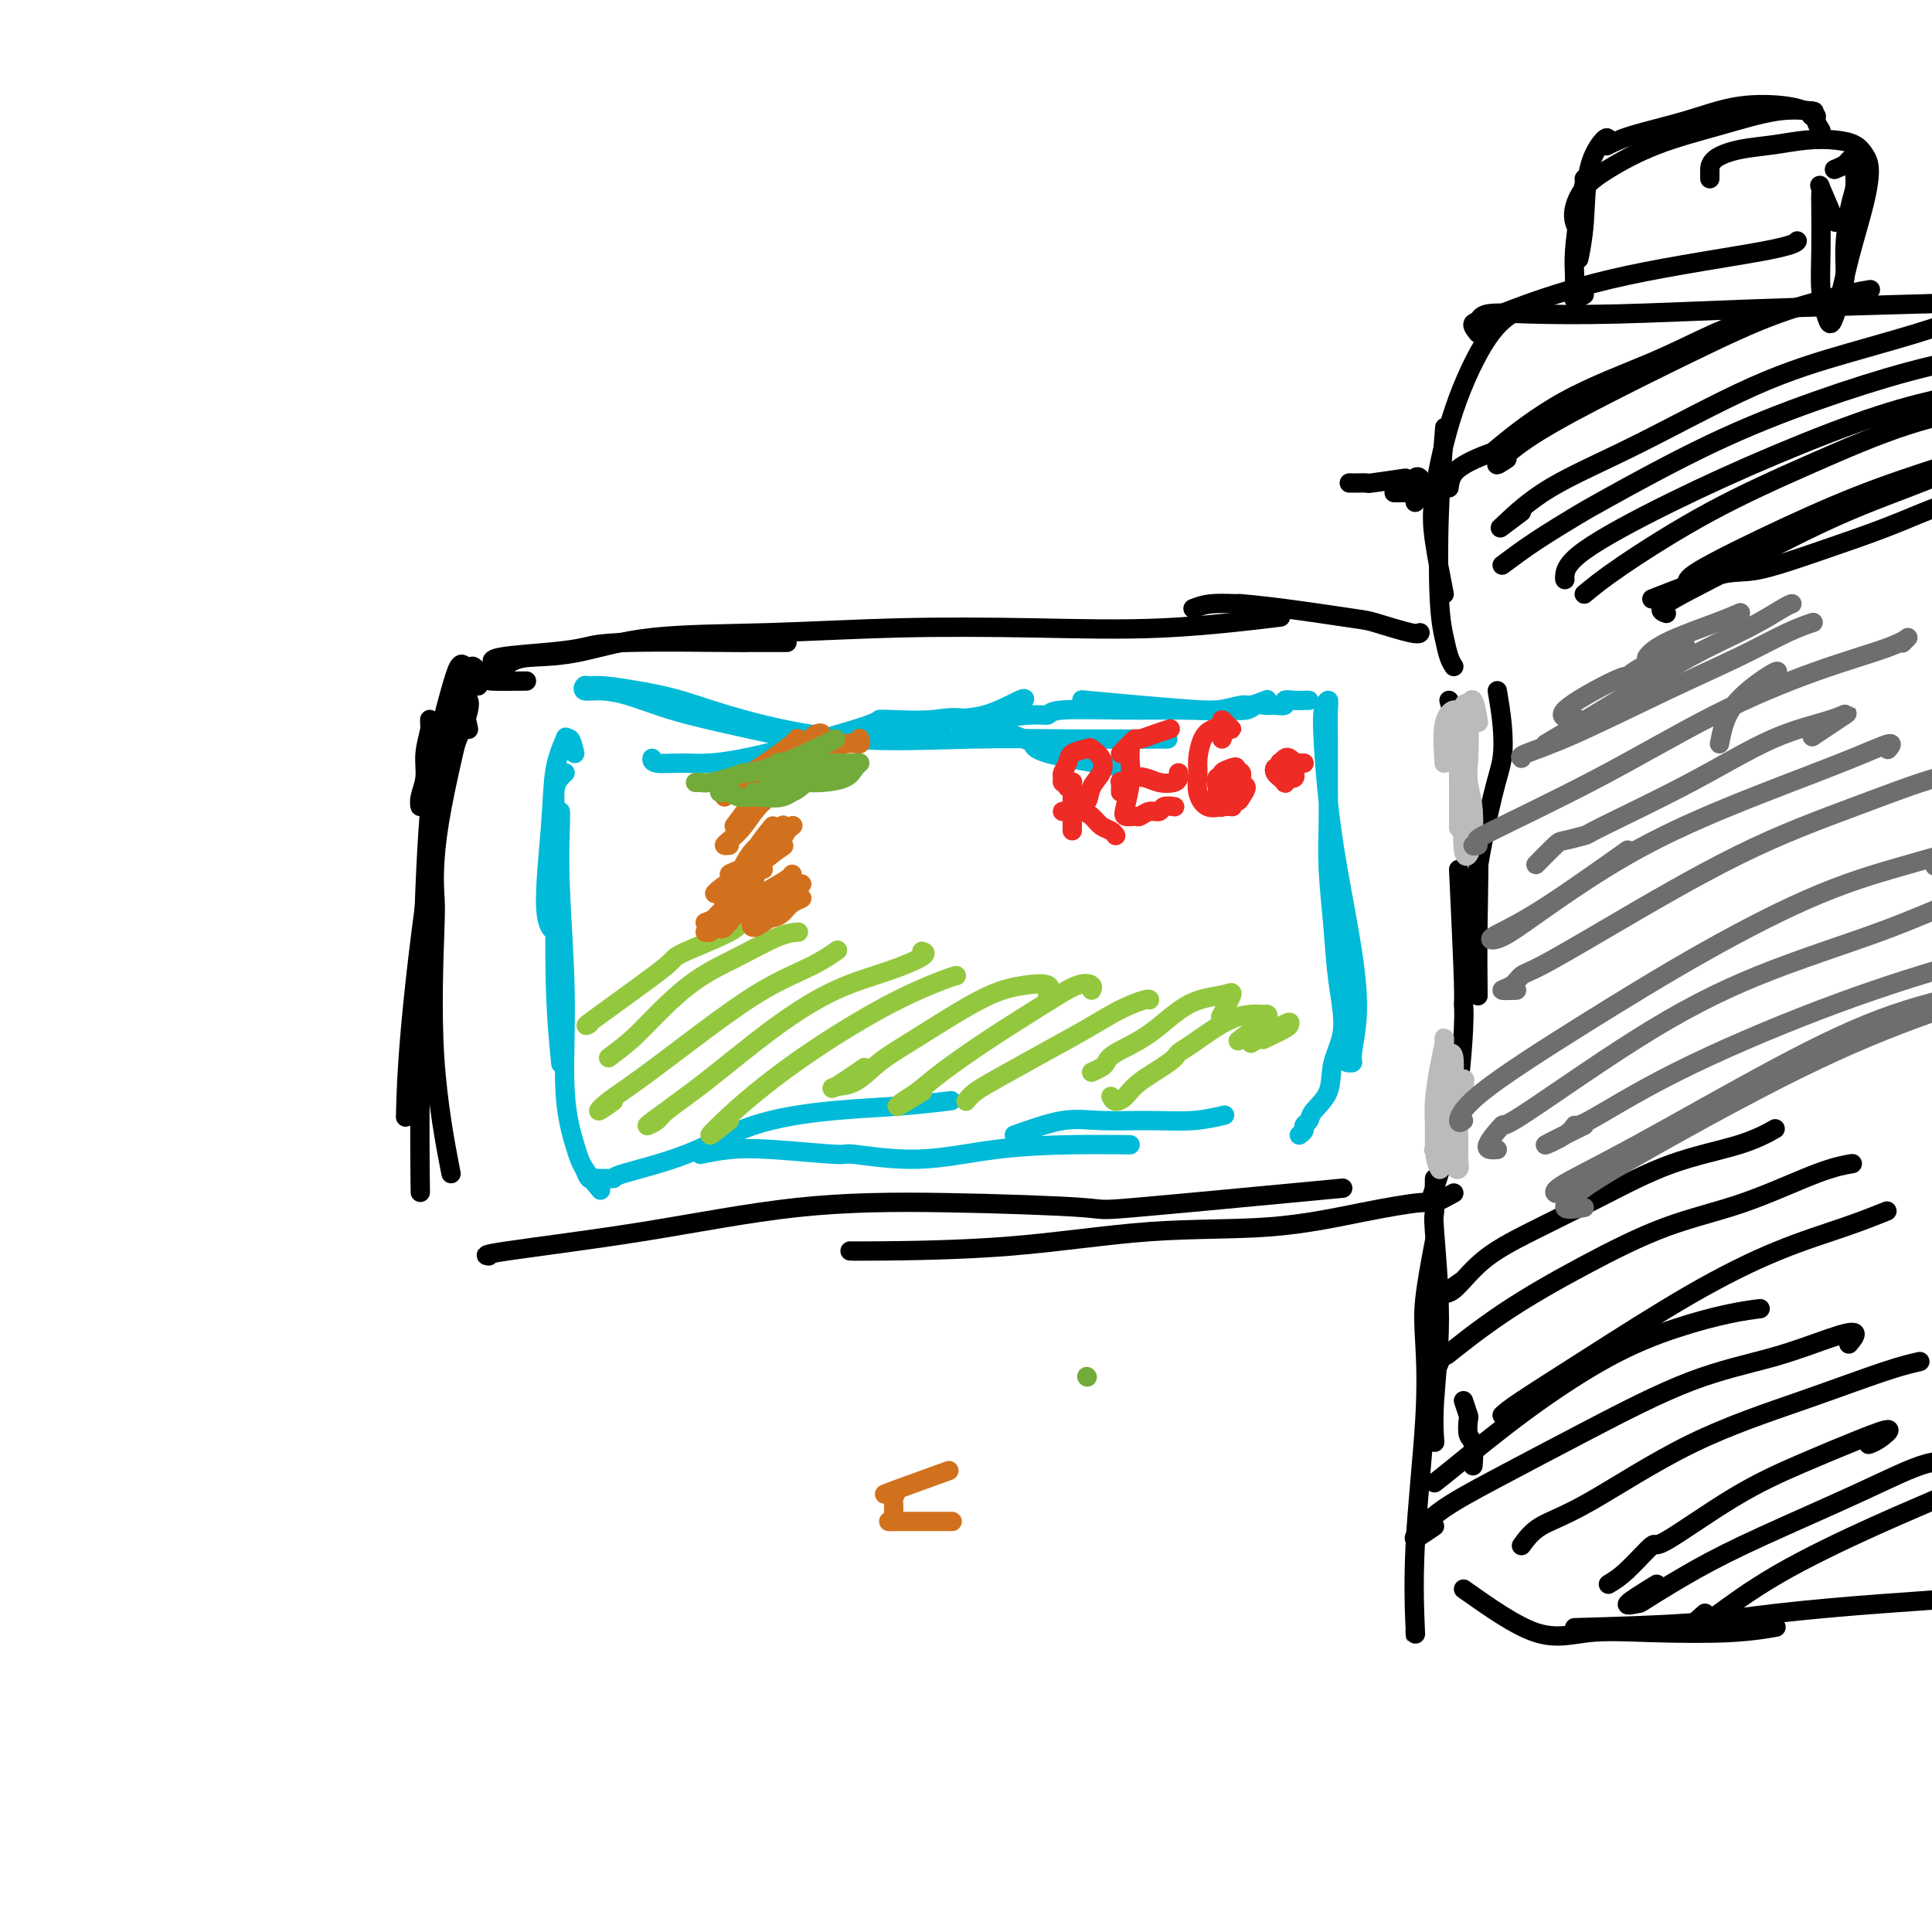 <svg viewBox='0 0 400 400' version='1.1' xmlns='http://www.w3.org/2000/svg' xmlns:xlink='http://www.w3.org/1999/xlink'><g fill='none' stroke='rgb(0,0,0)' stroke-width='4' stroke-linecap='round' stroke-linejoin='round'><path d='M97,151c-0.430,-1.997 -0.861,-3.994 -1,-5c-0.139,-1.006 0.013,-1.023 0,-1c-0.013,0.023 -0.192,0.084 0,0c0.192,-0.084 0.755,-0.313 1,0c0.245,0.313 0.171,1.168 0,2c-0.171,0.832 -0.438,1.639 -1,3c-0.562,1.361 -1.420,3.274 -2,5c-0.580,1.726 -0.883,3.264 -2,5c-1.117,1.736 -3.046,3.670 -4,5c-0.954,1.330 -0.931,2.056 -1,2c-0.069,-0.056 -0.229,-0.895 0,-2c0.229,-1.105 0.846,-2.477 1,-4c0.154,-1.523 -0.155,-3.196 0,-5c0.155,-1.804 0.773,-3.738 1,-5c0.227,-1.262 0.064,-1.850 0,-2c-0.064,-0.150 -0.030,0.139 0,1c0.030,0.861 0.054,2.294 0,3c-0.054,0.706 -0.186,0.687 0,1c0.186,0.313 0.689,0.960 1,1c0.311,0.040 0.430,-0.528 1,-1c0.570,-0.472 1.591,-0.849 2,-1c0.409,-0.151 0.204,-0.075 0,0'/><path d='M99,142c-0.026,-0.762 -0.053,-1.523 0,-2c0.053,-0.477 0.185,-0.669 0,-1c-0.185,-0.331 -0.687,-0.803 -1,-1c-0.313,-0.197 -0.438,-0.121 -1,2c-0.562,2.121 -1.562,6.287 -3,13c-1.438,6.713 -3.313,15.975 -5,27c-1.687,11.025 -3.185,23.814 -4,33c-0.815,9.186 -0.947,14.767 -1,17c-0.053,2.233 -0.026,1.116 0,0'/><path d='M96,149c0.541,-3.713 1.082,-7.427 1,-9c-0.082,-1.573 -0.788,-1.007 -1,-1c-0.212,0.007 0.070,-0.546 0,-1c-0.070,-0.454 -0.492,-0.808 -1,0c-0.508,0.808 -1.103,2.780 -2,6c-0.897,3.220 -2.097,7.689 -3,14c-0.903,6.311 -1.510,14.465 -2,26c-0.490,11.535 -0.863,26.452 -1,38c-0.137,11.548 -0.039,19.728 0,23c0.039,3.272 0.020,1.636 0,0'/><path d='M98,139c-2.839,11.482 -5.678,22.964 -7,31c-1.322,8.036 -1.128,12.626 -1,15c0.128,2.374 0.189,2.533 0,8c-0.189,5.467 -0.628,16.241 0,26c0.628,9.759 2.322,18.503 3,22c0.678,3.497 0.339,1.749 0,0'/><path d='M103,137c-0.395,0.089 -0.790,0.178 -1,0c-0.210,-0.178 -0.236,-0.622 2,-1c2.236,-0.378 6.732,-0.690 10,-1c3.268,-0.310 5.308,-0.619 7,-1c1.692,-0.381 3.036,-0.834 9,-1c5.964,-0.166 16.547,-0.044 21,0c4.453,0.044 2.776,0.012 4,0c1.224,-0.012 5.350,-0.003 7,0c1.650,0.003 0.825,0.002 0,0'/><path d='M109,141c-2.864,0.030 -5.728,0.060 -7,0c-1.272,-0.060 -0.951,-0.209 0,-1c0.951,-0.791 2.533,-2.225 4,-3c1.467,-0.775 2.818,-0.891 5,-1c2.182,-0.109 5.196,-0.212 9,-1c3.804,-0.788 8.397,-2.262 15,-3c6.603,-0.738 15.216,-0.741 24,-1c8.784,-0.259 17.741,-0.774 27,-1c9.259,-0.226 18.822,-0.164 28,0c9.178,0.164 17.971,0.429 27,0c9.029,-0.429 18.294,-1.551 22,-2c3.706,-0.449 1.853,-0.224 0,0'/><path d='M247,126c1.110,-0.427 2.220,-0.853 4,-1c1.780,-0.147 4.229,-0.013 5,0c0.771,0.013 -0.137,-0.094 1,0c1.137,0.094 4.319,0.389 9,1c4.681,0.611 10.862,1.537 14,2c3.138,0.463 3.233,0.464 5,1c1.767,0.536 5.207,1.606 7,2c1.793,0.394 1.941,0.113 2,0c0.059,-0.113 0.030,-0.056 0,0'/><path d='M310,143c0.386,2.295 0.773,4.591 1,7c0.227,2.409 0.296,4.933 0,7c-0.296,2.067 -0.956,3.678 -2,8c-1.044,4.322 -2.474,11.356 -3,15c-0.526,3.644 -0.150,3.898 0,4c0.150,0.102 0.075,0.051 0,0'/><path d='M300,145c0.679,2.359 1.359,4.718 2,9c0.641,4.282 1.244,10.487 2,13c0.756,2.513 1.667,1.333 2,5c0.333,3.667 0.090,12.179 0,19c-0.090,6.821 -0.026,11.949 0,14c0.026,2.051 0.013,1.026 0,0'/><path d='M302,180c0.430,9.192 0.861,18.385 1,23c0.139,4.615 -0.012,4.654 0,5c0.012,0.346 0.189,1.000 0,5c-0.189,4.000 -0.743,11.346 -2,18c-1.257,6.654 -3.216,12.615 -4,15c-0.784,2.385 -0.392,1.192 0,0'/><path d='M301,247c-1.602,0.882 -3.204,1.764 -4,2c-0.796,0.236 -0.786,-0.175 -3,0c-2.214,0.175 -6.652,0.937 -12,2c-5.348,1.063 -11.605,2.429 -19,3c-7.395,0.571 -15.929,0.349 -25,1c-9.071,0.651 -18.679,2.174 -29,3c-10.321,0.826 -21.356,0.953 -27,1c-5.644,0.047 -5.898,0.013 -6,0c-0.102,-0.013 -0.051,-0.007 0,0'/><path d='M278,246c-17.580,1.661 -35.160,3.322 -43,4c-7.840,0.678 -5.941,0.374 -11,0c-5.059,-0.374 -17.075,-0.818 -28,-1c-10.925,-0.182 -20.759,-0.101 -31,1c-10.241,1.101 -20.889,3.223 -32,5c-11.111,1.777 -22.684,3.209 -28,4c-5.316,0.791 -4.376,0.940 -4,1c0.376,0.060 0.188,0.030 0,0'/><path d='M301,138c-0.338,-0.523 -0.675,-1.046 -1,-2c-0.325,-0.954 -0.637,-2.338 -1,-4c-0.363,-1.662 -0.778,-3.600 -1,-8c-0.222,-4.400 -0.252,-11.262 0,-18c0.252,-6.738 0.786,-13.354 1,-16c0.214,-2.646 0.107,-1.323 0,0'/><path d='M299,123c-0.770,-3.921 -1.540,-7.843 -2,-11c-0.460,-3.157 -0.609,-5.550 0,-10c0.609,-4.450 1.978,-10.956 4,-17c2.022,-6.044 4.698,-11.627 7,-15c2.302,-3.373 4.229,-4.535 5,-5c0.771,-0.465 0.385,-0.232 0,0'/><path d='M306,69c-0.633,-0.784 -1.267,-1.568 -1,-2c0.267,-0.432 1.434,-0.512 3,-1c1.566,-0.488 3.530,-1.385 8,-3c4.470,-1.615 11.446,-3.948 21,-6c9.554,-2.052 21.688,-3.822 28,-5c6.312,-1.178 6.804,-1.765 7,-2c0.196,-0.235 0.098,-0.117 0,0'/><path d='M306,67c0.205,-0.839 0.409,-1.678 2,-2c1.591,-0.322 4.567,-0.129 9,0c4.433,0.129 10.323,0.192 18,0c7.677,-0.192 17.143,-0.640 27,-1c9.857,-0.360 20.106,-0.633 33,-1c12.894,-0.367 28.433,-0.830 36,-1c7.567,-0.170 7.162,-0.049 7,0c-0.162,0.049 -0.081,0.024 0,0'/><path d='M297,244c-0.010,0.822 -0.021,1.645 0,3c0.021,1.355 0.072,3.243 0,4c-0.072,0.757 -0.268,0.382 0,4c0.268,3.618 1.000,11.227 1,18c0.000,6.773 -0.731,12.708 -1,17c-0.269,4.292 -0.077,6.941 0,8c0.077,1.059 0.038,0.530 0,0'/><path d='M297,257c-0.829,4.363 -1.658,8.726 -2,12c-0.342,3.274 -0.197,5.458 0,9c0.197,3.542 0.445,8.441 0,16c-0.445,7.559 -1.583,17.779 -2,26c-0.417,8.221 -0.112,14.444 0,17c0.112,2.556 0.032,1.445 0,1c-0.032,-0.445 -0.016,-0.222 0,0'/><path d='M303,329c5.378,3.802 10.756,7.603 15,9c4.244,1.397 7.356,0.388 11,0c3.644,-0.388 7.822,-0.156 13,0c5.178,0.156 11.356,0.234 16,0c4.644,-0.234 7.756,-0.781 9,-1c1.244,-0.219 0.622,-0.109 0,0'/><path d='M326,337c8.621,-0.247 17.243,-0.494 24,-1c6.757,-0.506 11.650,-1.270 18,-2c6.350,-0.730 14.157,-1.425 22,-2c7.843,-0.575 15.720,-1.030 23,-2c7.280,-0.970 13.962,-2.456 20,-3c6.038,-0.544 11.433,-0.146 15,0c3.567,0.146 5.305,0.042 6,0c0.695,-0.042 0.348,-0.021 0,0'/></g>
<g fill='none' stroke='rgb(186,187,187)' stroke-width='4' stroke-linecap='round' stroke-linejoin='round'><path d='M300,219c0.378,2.671 0.756,5.343 1,7c0.244,1.657 0.352,2.300 0,4c-0.352,1.700 -1.166,4.458 -2,6c-0.834,1.542 -1.688,1.868 -2,2c-0.312,0.132 -0.081,0.070 0,0c0.081,-0.070 0.011,-0.148 0,-1c-0.011,-0.852 0.035,-2.479 0,-4c-0.035,-1.521 -0.152,-2.938 0,-5c0.152,-2.062 0.574,-4.771 1,-7c0.426,-2.229 0.855,-3.980 1,-5c0.145,-1.020 0.004,-1.309 0,-1c-0.004,0.309 0.128,1.216 0,4c-0.128,2.784 -0.518,7.446 -1,11c-0.482,3.554 -1.057,5.999 -1,8c0.057,2.001 0.748,3.560 1,4c0.252,0.440 0.067,-0.237 0,-1c-0.067,-0.763 -0.015,-1.613 0,-3c0.015,-1.387 -0.007,-3.310 0,-5c0.007,-1.690 0.044,-3.148 0,-5c-0.044,-1.852 -0.170,-4.099 0,-6c0.170,-1.901 0.634,-3.455 1,-4c0.366,-0.545 0.633,-0.080 1,0c0.367,0.080 0.834,-0.226 1,1c0.166,1.226 0.030,3.984 0,7c-0.030,3.016 0.045,6.289 0,9c-0.045,2.711 -0.209,4.859 0,6c0.209,1.141 0.791,1.275 1,1c0.209,-0.275 0.046,-0.960 0,-2c-0.046,-1.040 0.026,-2.434 0,-4c-0.026,-1.566 -0.150,-3.305 0,-5c0.150,-1.695 0.575,-3.348 1,-5'/><path d='M303,226c0.370,-2.984 0.295,-2.944 0,-2c-0.295,0.944 -0.810,2.793 -1,4c-0.190,1.207 -0.054,1.774 0,2c0.054,0.226 0.027,0.113 0,0'/><path d='M299,158c-0.196,-3.015 -0.392,-6.031 0,-8c0.392,-1.969 1.373,-2.893 2,-3c0.627,-0.107 0.900,0.601 1,2c0.100,1.399 0.027,3.488 0,6c-0.027,2.512 -0.007,5.446 0,8c0.007,2.554 0.002,4.729 0,6c-0.002,1.271 -0.000,1.638 0,2c0.000,0.362 -0.001,0.721 0,0c0.001,-0.721 0.003,-2.520 0,-4c-0.003,-1.480 -0.011,-2.642 0,-4c0.011,-1.358 0.042,-2.914 0,-5c-0.042,-2.086 -0.159,-4.703 0,-7c0.159,-2.297 0.592,-4.272 1,-5c0.408,-0.728 0.792,-0.207 1,2c0.208,2.207 0.241,6.099 0,10c-0.241,3.901 -0.758,7.809 -1,11c-0.242,3.191 -0.211,5.663 0,7c0.211,1.337 0.603,1.538 1,1c0.397,-0.538 0.799,-1.814 1,-3c0.201,-1.186 0.201,-2.283 0,-4c-0.201,-1.717 -0.603,-4.053 -1,-6c-0.397,-1.947 -0.789,-3.504 -1,-6c-0.211,-2.496 -0.239,-5.932 0,-8c0.239,-2.068 0.746,-2.769 1,-2c0.254,0.769 0.254,3.007 0,6c-0.254,2.993 -0.761,6.741 -1,10c-0.239,3.259 -0.208,6.028 0,8c0.208,1.972 0.595,3.146 1,3c0.405,-0.146 0.830,-1.613 1,-3c0.170,-1.387 0.085,-2.693 0,-4'/><path d='M305,168c-0.075,-2.190 -0.763,-4.166 -1,-6c-0.237,-1.834 -0.025,-3.527 0,-6c0.025,-2.473 -0.138,-5.725 0,-8c0.138,-2.275 0.576,-3.574 1,-3c0.424,0.574 0.836,3.021 1,4c0.164,0.979 0.082,0.489 0,0'/></g>
<g fill='none' stroke='rgb(0,186,216)' stroke-width='4' stroke-linecap='round' stroke-linejoin='round'><path d='M119,156c-0.294,-1.300 -0.589,-2.599 -1,-3c-0.411,-0.401 -0.939,0.098 -1,0c-0.061,-0.098 0.345,-0.793 0,0c-0.345,0.793 -1.440,3.074 -2,6c-0.560,2.926 -0.583,6.496 -1,12c-0.417,5.504 -1.228,12.944 -1,17c0.228,4.056 1.494,4.730 2,5c0.506,0.270 0.253,0.135 0,0'/><path d='M117,160c-0.846,0.781 -1.692,1.562 -2,3c-0.308,1.438 -0.079,3.533 0,5c0.079,1.467 0.007,2.308 0,4c-0.007,1.692 0.050,4.237 0,10c-0.050,5.763 -0.206,14.744 0,22c0.206,7.256 0.773,12.787 1,15c0.227,2.213 0.113,1.106 0,0'/><path d='M116,168c0.034,0.322 0.068,0.645 0,3c-0.068,2.355 -0.238,6.744 0,13c0.238,6.256 0.884,14.381 1,22c0.116,7.619 -0.298,14.732 0,20c0.298,5.268 1.307,8.690 2,11c0.693,2.310 1.071,3.506 2,5c0.929,1.494 2.408,3.284 3,4c0.592,0.716 0.296,0.358 0,0'/><path d='M121,242c0.336,0.845 0.673,1.691 1,2c0.327,0.309 0.645,0.082 1,0c0.355,-0.082 0.746,-0.018 1,0c0.254,0.018 0.369,-0.011 1,0c0.631,0.011 1.776,0.063 2,0c0.224,-0.063 -0.472,-0.240 2,-1c2.472,-0.760 8.114,-2.102 13,-4c4.886,-1.898 9.016,-4.351 14,-6c4.984,-1.649 10.820,-2.494 16,-3c5.180,-0.506 9.702,-0.675 14,-1c4.298,-0.325 8.371,-0.807 10,-1c1.629,-0.193 0.815,-0.096 0,0'/><path d='M145,239c1.900,-0.389 3.799,-0.778 6,-1c2.201,-0.222 4.702,-0.276 9,0c4.298,0.276 10.391,0.883 13,1c2.609,0.117 1.734,-0.256 4,0c2.266,0.256 7.674,1.140 13,1c5.326,-0.140 10.572,-1.306 16,-2c5.428,-0.694 11.038,-0.918 16,-1c4.962,-0.082 9.275,-0.024 11,0c1.725,0.024 0.863,0.012 0,0'/><path d='M210,235c3.564,-1.270 7.127,-2.540 10,-3c2.873,-0.460 5.054,-0.109 8,0c2.946,0.109 6.656,-0.022 10,0c3.344,0.022 6.324,0.198 9,0c2.676,-0.198 5.050,-0.771 6,-1c0.950,-0.229 0.475,-0.115 0,0'/><path d='M269,235c0.451,-0.329 0.902,-0.659 1,-1c0.098,-0.341 -0.158,-0.694 0,-1c0.158,-0.306 0.730,-0.566 1,-1c0.270,-0.434 0.237,-1.042 1,-2c0.763,-0.958 2.321,-2.266 3,-4c0.679,-1.734 0.479,-3.892 1,-6c0.521,-2.108 1.761,-4.165 2,-7c0.239,-2.835 -0.524,-6.449 -1,-10c-0.476,-3.551 -0.663,-7.039 -1,-11c-0.337,-3.961 -0.822,-8.395 -1,-12c-0.178,-3.605 -0.048,-6.380 0,-9c0.048,-2.620 0.014,-5.085 0,-7c-0.014,-1.915 -0.007,-3.281 0,-5c0.007,-1.719 0.015,-3.792 0,-6c-0.015,-2.208 -0.054,-4.550 0,-6c0.054,-1.450 0.201,-2.007 0,-2c-0.201,0.007 -0.752,0.580 -1,2c-0.248,1.420 -0.195,3.689 0,7c0.195,3.311 0.532,7.664 1,12c0.468,4.336 1.069,8.654 2,14c0.931,5.346 2.193,11.720 3,17c0.807,5.280 1.158,9.467 1,13c-0.158,3.533 -0.826,6.411 -1,8c-0.174,1.589 0.145,1.889 0,2c-0.145,0.111 -0.756,0.032 -1,0c-0.244,-0.032 -0.122,-0.016 0,0'/><path d='M271,145c-0.261,-0.008 -0.521,-0.016 -1,0c-0.479,0.016 -1.175,0.057 -2,0c-0.825,-0.057 -1.778,-0.211 -2,0c-0.222,0.211 0.288,0.788 0,1c-0.288,0.212 -1.374,0.061 -2,0c-0.626,-0.061 -0.793,-0.031 -1,0c-0.207,0.031 -0.453,0.061 -1,0c-0.547,-0.061 -1.396,-0.215 -2,0c-0.604,0.215 -0.962,0.800 -2,1c-1.038,0.200 -2.756,0.015 -4,0c-1.244,-0.015 -2.014,0.140 -5,0c-2.986,-0.140 -8.189,-0.576 -13,-1c-4.811,-0.424 -9.232,-0.835 -11,-1c-1.768,-0.165 -0.884,-0.082 0,0'/><path d='M233,159c-6.407,-1.039 -12.814,-2.079 -16,-3c-3.186,-0.921 -3.150,-1.725 -3,-2c0.150,-0.275 0.414,-0.022 -2,-1c-2.414,-0.978 -7.507,-3.189 -11,-4c-3.493,-0.811 -5.387,-0.224 -8,0c-2.613,0.224 -5.947,0.084 -8,0c-2.053,-0.084 -2.827,-0.113 -3,0c-0.173,0.113 0.255,0.366 -5,2c-5.255,1.634 -16.193,4.648 -23,6c-6.807,1.352 -9.484,1.043 -12,1c-2.516,-0.043 -4.870,0.181 -6,0c-1.130,-0.181 -1.037,-0.766 -1,-1c0.037,-0.234 0.019,-0.117 0,0'/><path d='M212,145c0.186,-0.321 0.372,-0.642 -1,0c-1.372,0.642 -4.302,2.248 -7,3c-2.698,0.752 -5.164,0.649 -7,1c-1.836,0.351 -3.042,1.157 -6,2c-2.958,0.843 -7.666,1.724 -11,2c-3.334,0.276 -5.293,-0.052 -7,0c-1.707,0.052 -3.163,0.483 -7,0c-3.837,-0.483 -10.055,-1.880 -15,-3c-4.945,-1.120 -8.618,-1.964 -12,-3c-3.382,-1.036 -6.473,-2.263 -9,-3c-2.527,-0.737 -4.489,-0.983 -6,-1c-1.511,-0.017 -2.571,0.194 -3,0c-0.429,-0.194 -0.227,-0.794 0,-1c0.227,-0.206 0.478,-0.020 1,0c0.522,0.020 1.315,-0.127 3,0c1.685,0.127 4.262,0.528 7,1c2.738,0.472 5.638,1.016 9,2c3.362,0.984 7.187,2.407 13,4c5.813,1.593 13.613,3.355 22,4c8.387,0.645 17.362,0.173 25,0c7.638,-0.173 13.941,-0.047 21,0c7.059,0.047 14.874,0.013 18,0c3.126,-0.013 1.563,-0.007 0,0'/><path d='M199,152c-0.038,-0.229 -0.076,-0.457 1,-1c1.076,-0.543 3.265,-1.399 6,-2c2.735,-0.601 6.015,-0.946 8,-1c1.985,-0.054 2.676,0.183 3,0c0.324,-0.183 0.283,-0.785 3,-1c2.717,-0.215 8.193,-0.043 13,0c4.807,0.043 8.945,-0.045 12,0c3.055,0.045 5.026,0.222 7,0c1.974,-0.222 3.952,-0.843 5,-1c1.048,-0.157 1.167,0.150 2,0c0.833,-0.150 2.381,-0.757 3,-1c0.619,-0.243 0.310,-0.121 0,0'/></g>
<g fill='none' stroke='rgb(238,43,36)' stroke-width='4' stroke-linecap='round' stroke-linejoin='round'><path d='M252,163c-0.127,-0.868 -0.255,-1.737 0,-2c0.255,-0.263 0.891,0.078 1,0c0.109,-0.078 -0.310,-0.575 0,-1c0.310,-0.425 1.349,-0.776 2,-1c0.651,-0.224 0.913,-0.319 1,0c0.087,0.319 -0.000,1.053 0,2c0.000,0.947 0.087,2.108 0,3c-0.087,0.892 -0.350,1.515 -1,2c-0.650,0.485 -1.688,0.831 -2,1c-0.312,0.169 0.101,0.161 0,0c-0.101,-0.161 -0.718,-0.475 -1,-1c-0.282,-0.525 -0.230,-1.263 0,-2c0.230,-0.737 0.637,-1.474 1,-2c0.363,-0.526 0.683,-0.841 1,-1c0.317,-0.159 0.632,-0.161 1,0c0.368,0.161 0.788,0.486 1,1c0.212,0.514 0.215,1.218 0,2c-0.215,0.782 -0.647,1.643 -1,2c-0.353,0.357 -0.625,0.212 -1,0c-0.375,-0.212 -0.853,-0.489 -1,-1c-0.147,-0.511 0.036,-1.254 0,-2c-0.036,-0.746 -0.292,-1.494 0,-2c0.292,-0.506 1.133,-0.770 2,-1c0.867,-0.230 1.761,-0.426 2,0c0.239,0.426 -0.178,1.474 0,2c0.178,0.526 0.952,0.531 1,1c0.048,0.469 -0.628,1.402 -1,2c-0.372,0.598 -0.440,0.861 -1,1c-0.560,0.139 -1.612,0.153 -2,0c-0.388,-0.153 -0.111,-0.472 0,-1c0.111,-0.528 0.055,-1.264 0,-2'/><path d='M254,163c-0.467,-0.533 -0.133,-0.867 0,-1c0.133,-0.133 0.067,-0.067 0,0'/></g>
<g fill='none' stroke='rgb(147,200,62)' stroke-width='4' stroke-linecap='round' stroke-linejoin='round'><path d='M122,212c-0.677,0.371 -1.355,0.741 1,-1c2.355,-1.741 7.741,-5.595 11,-8c3.259,-2.405 4.390,-3.363 5,-4c0.610,-0.637 0.700,-0.954 3,-2c2.300,-1.046 6.812,-2.820 9,-4c2.188,-1.180 2.054,-1.766 2,-2c-0.054,-0.234 -0.027,-0.117 0,0'/><path d='M126,219c1.732,-1.304 3.463,-2.608 5,-4c1.537,-1.392 2.878,-2.870 5,-5c2.122,-2.130 5.024,-4.910 8,-7c2.976,-2.090 6.024,-3.488 9,-5c2.976,-1.512 5.878,-3.138 8,-4c2.122,-0.862 3.463,-0.961 4,-1c0.537,-0.039 0.268,-0.020 0,0'/><path d='M127,228c-1.356,0.976 -2.713,1.952 -3,2c-0.287,0.048 0.494,-0.833 2,-2c1.506,-1.167 3.735,-2.621 7,-5c3.265,-2.379 7.565,-5.682 12,-9c4.435,-3.318 9.003,-6.652 13,-9c3.997,-2.348 7.422,-3.709 10,-5c2.578,-1.291 4.308,-2.512 5,-3c0.692,-0.488 0.346,-0.244 0,0'/><path d='M138,230c-1.897,1.349 -3.794,2.699 -4,3c-0.206,0.301 1.280,-0.446 2,-1c0.720,-0.554 0.675,-0.913 2,-2c1.325,-1.087 4.020,-2.900 8,-6c3.980,-3.100 9.245,-7.486 14,-11c4.755,-3.514 9.001,-6.157 13,-8c3.999,-1.843 7.752,-2.886 11,-4c3.248,-1.114 5.990,-2.300 7,-3c1.010,-0.700 0.289,-0.914 0,-1c-0.289,-0.086 -0.144,-0.043 0,0'/><path d='M151,232c-1.994,1.587 -3.988,3.174 -4,3c-0.012,-0.174 1.957,-2.110 4,-4c2.043,-1.890 4.159,-3.736 7,-6c2.841,-2.264 6.408,-4.946 11,-8c4.592,-3.054 10.210,-6.478 15,-9c4.790,-2.522 8.751,-4.140 11,-5c2.249,-0.860 2.785,-0.960 3,-1c0.215,-0.040 0.107,-0.020 0,0'/><path d='M179,221c-2.446,1.686 -4.891,3.373 -6,4c-1.109,0.627 -0.881,0.196 0,0c0.881,-0.196 2.414,-0.157 4,-1c1.586,-0.843 3.223,-2.569 5,-4c1.777,-1.431 3.692,-2.568 6,-4c2.308,-1.432 5.007,-3.161 8,-5c2.993,-1.839 6.280,-3.788 9,-5c2.720,-1.212 4.873,-1.686 7,-2c2.127,-0.314 4.226,-0.469 5,0c0.774,0.469 0.221,1.563 0,2c-0.221,0.437 -0.111,0.219 0,0'/><path d='M191,226c-2.160,1.341 -4.320,2.683 -5,3c-0.680,0.317 0.118,-0.389 1,-1c0.882,-0.611 1.846,-1.127 3,-2c1.154,-0.873 2.499,-2.102 5,-4c2.501,-1.898 6.159,-4.467 10,-7c3.841,-2.533 7.866,-5.032 11,-7c3.134,-1.968 5.376,-3.404 7,-4c1.624,-0.596 2.630,-0.353 3,0c0.370,0.353 0.106,0.815 0,1c-0.106,0.185 -0.053,0.092 0,0'/><path d='M200,228c0.491,-0.624 0.983,-1.248 2,-2c1.017,-0.752 2.560,-1.631 5,-3c2.440,-1.369 5.778,-3.228 9,-5c3.222,-1.772 6.327,-3.455 9,-5c2.673,-1.545 4.912,-2.950 7,-4c2.088,-1.050 4.024,-1.744 5,-2c0.976,-0.256 0.993,-0.073 1,0c0.007,0.073 0.003,0.037 0,0'/><path d='M226,222c0.750,-0.350 1.499,-0.699 2,-1c0.501,-0.301 0.753,-0.553 1,-1c0.247,-0.447 0.489,-1.091 2,-2c1.511,-0.909 4.292,-2.085 7,-4c2.708,-1.915 5.342,-4.568 8,-6c2.658,-1.432 5.341,-1.641 7,-2c1.659,-0.359 2.293,-0.866 2,0c-0.293,0.866 -1.512,3.105 -2,4c-0.488,0.895 -0.244,0.448 0,0'/><path d='M230,227c0.242,0.473 0.484,0.947 1,1c0.516,0.053 1.306,-0.314 2,-1c0.694,-0.686 1.292,-1.690 3,-3c1.708,-1.310 4.525,-2.925 6,-4c1.475,-1.075 1.609,-1.608 2,-2c0.391,-0.392 1.038,-0.641 3,-2c1.962,-1.359 5.239,-3.827 8,-5c2.761,-1.173 5.005,-1.049 6,-1c0.995,0.049 0.741,0.023 1,0c0.259,-0.023 1.031,-0.045 0,1c-1.031,1.045 -3.866,3.156 -5,4c-1.134,0.844 -0.567,0.422 0,0'/><path d='M259,216c2.847,-1.676 5.694,-3.352 7,-4c1.306,-0.648 1.072,-0.266 1,0c-0.072,0.266 0.019,0.418 -1,1c-1.019,0.582 -3.148,1.595 -4,2c-0.852,0.405 -0.426,0.203 0,0'/></g>
<g fill='none' stroke='rgb(210,113,29)' stroke-width='4' stroke-linecap='round' stroke-linejoin='round'><path d='M184,315c5.000,0.000 10.000,0.000 12,0c2.000,0.000 1.000,0.000 0,0'/><path d='M146,191c0.746,-0.283 1.492,-0.566 2,-1c0.508,-0.434 0.777,-1.020 1,-1c0.223,0.020 0.400,0.646 2,0c1.600,-0.646 4.625,-2.565 7,-4c2.375,-1.435 4.101,-2.386 5,-3c0.899,-0.614 0.971,-0.890 1,-1c0.029,-0.110 0.014,-0.055 0,0'/><path d='M146,193c0.464,0.057 0.929,0.114 1,0c0.071,-0.114 -0.250,-0.398 0,-1c0.250,-0.602 1.073,-1.520 2,-2c0.927,-0.480 1.960,-0.520 3,-1c1.040,-0.480 2.088,-1.398 3,-2c0.912,-0.602 1.689,-0.886 2,-1c0.311,-0.114 0.155,-0.057 0,0'/><path d='M151,191c-0.290,-0.094 -0.580,-0.189 -1,0c-0.420,0.189 -0.969,0.661 -1,1c-0.031,0.339 0.456,0.545 1,0c0.544,-0.545 1.146,-1.841 3,-3c1.854,-1.159 4.959,-2.182 7,-3c2.041,-0.818 3.019,-1.432 4,-2c0.981,-0.568 1.964,-1.090 2,-1c0.036,0.090 -0.875,0.792 -2,2c-1.125,1.208 -2.465,2.920 -4,4c-1.535,1.080 -3.266,1.526 -4,2c-0.734,0.474 -0.471,0.975 0,1c0.471,0.025 1.151,-0.425 2,-1c0.849,-0.575 1.868,-1.277 3,-2c1.132,-0.723 2.378,-1.469 3,-2c0.622,-0.531 0.620,-0.846 1,-1c0.380,-0.154 1.143,-0.146 1,0c-0.143,0.146 -1.191,0.432 -2,1c-0.809,0.568 -1.380,1.420 -2,2c-0.620,0.580 -1.290,0.887 -2,1c-0.710,0.113 -1.460,0.030 -2,0c-0.540,-0.030 -0.868,-0.009 -1,0c-0.132,0.009 -0.066,0.004 0,0'/><path d='M154,189c-1.193,0.067 -2.386,0.133 -3,0c-0.614,-0.133 -0.648,-0.467 0,-1c0.648,-0.533 1.978,-1.267 3,-2c1.022,-0.733 1.737,-1.467 2,-2c0.263,-0.533 0.075,-0.867 0,-1c-0.075,-0.133 -0.038,-0.067 0,0'/><path d='M151,187c-0.383,0.485 -0.766,0.970 -1,1c-0.234,0.030 -0.320,-0.394 0,-1c0.320,-0.606 1.047,-1.395 2,-2c0.953,-0.605 2.131,-1.027 3,-2c0.869,-0.973 1.429,-2.496 2,-3c0.571,-0.504 1.154,0.013 1,0c-0.154,-0.013 -1.045,-0.556 -2,0c-0.955,0.556 -1.976,2.210 -3,3c-1.024,0.790 -2.053,0.715 -3,1c-0.947,0.285 -1.814,0.932 -2,1c-0.186,0.068 0.308,-0.441 1,-1c0.692,-0.559 1.584,-1.168 3,-2c1.416,-0.832 3.358,-1.888 5,-3c1.642,-1.112 2.986,-2.280 4,-3c1.014,-0.720 1.700,-0.993 1,-1c-0.700,-0.007 -2.785,0.251 -4,1c-1.215,0.749 -1.559,1.989 -3,3c-1.441,1.011 -3.978,1.792 -4,2c-0.022,0.208 2.470,-0.156 4,-1c1.530,-0.844 2.097,-2.168 3,-3c0.903,-0.832 2.142,-1.171 3,-2c0.858,-0.829 1.337,-2.148 2,-3c0.663,-0.852 1.512,-1.237 1,-1c-0.512,0.237 -2.385,1.094 -4,2c-1.615,0.906 -2.973,1.859 -4,3c-1.027,1.141 -1.722,2.469 -2,3c-0.278,0.531 -0.139,0.266 0,0'/><path d='M185,315c0.032,-1.616 0.063,-3.232 0,-4c-0.063,-0.768 -0.221,-0.686 0,-1c0.221,-0.314 0.822,-1.022 0,-1c-0.822,0.022 -3.068,0.775 -1,0c2.068,-0.775 8.448,-3.079 11,-4c2.552,-0.921 1.276,-0.461 0,0'/><path d='M158,163c2.244,-1.719 4.489,-3.438 6,-5c1.511,-1.562 2.289,-2.968 3,-4c0.711,-1.032 1.356,-1.689 2,-2c0.644,-0.311 1.289,-0.276 1,0c-0.289,0.276 -1.511,0.793 -2,1c-0.489,0.207 -0.244,0.103 0,0'/><path d='M152,171c0.942,-1.258 1.883,-2.515 3,-4c1.117,-1.485 2.408,-3.196 3,-4c0.592,-0.804 0.485,-0.699 1,-1c0.515,-0.301 1.654,-1.009 3,-2c1.346,-0.991 2.901,-2.267 4,-3c1.099,-0.733 1.743,-0.924 2,-1c0.257,-0.076 0.129,-0.038 0,0'/><path d='M151,175c-0.465,0.054 -0.930,0.107 -1,0c-0.070,-0.107 0.257,-0.375 1,-1c0.743,-0.625 1.904,-1.609 3,-3c1.096,-1.391 2.127,-3.190 4,-5c1.873,-1.810 4.586,-3.633 6,-5c1.414,-1.367 1.528,-2.279 2,-3c0.472,-0.721 1.303,-1.251 3,-2c1.697,-0.749 4.259,-1.716 6,-2c1.741,-0.284 2.661,0.116 3,0c0.339,-0.116 0.097,-0.747 0,-1c-0.097,-0.253 -0.048,-0.126 0,0'/><path d='M158,166c-0.095,-0.124 -0.190,-0.247 0,-1c0.190,-0.753 0.664,-2.135 1,-3c0.336,-0.865 0.533,-1.211 1,-2c0.467,-0.789 1.203,-2.020 2,-3c0.797,-0.980 1.656,-1.709 2,-2c0.344,-0.291 0.172,-0.146 0,0'/><path d='M150,165c-0.053,-0.533 -0.106,-1.067 1,-2c1.106,-0.933 3.372,-2.266 6,-4c2.628,-1.734 5.619,-3.870 7,-5c1.381,-1.130 1.151,-1.256 1,-1c-0.151,0.256 -0.223,0.892 -1,2c-0.777,1.108 -2.260,2.689 -4,4c-1.740,1.311 -3.738,2.353 -5,3c-1.262,0.647 -1.789,0.899 -2,1c-0.211,0.101 -0.105,0.050 0,0'/><path d='M160,171c-1.294,1.587 -2.588,3.174 -3,4c-0.412,0.826 0.058,0.890 0,1c-0.058,0.110 -0.646,0.267 -1,1c-0.354,0.733 -0.476,2.042 -1,3c-0.524,0.958 -1.450,1.567 -2,2c-0.550,0.433 -0.723,0.692 -1,1c-0.277,0.308 -0.659,0.665 -1,1c-0.341,0.335 -0.640,0.647 0,0c0.640,-0.647 2.219,-2.254 4,-4c1.781,-1.746 3.763,-3.632 5,-5c1.237,-1.368 1.730,-2.218 2,-3c0.270,-0.782 0.317,-1.496 0,-1c-0.317,0.496 -0.999,2.202 -2,4c-1.001,1.798 -2.321,3.687 -3,5c-0.679,1.313 -0.718,2.051 -1,3c-0.282,0.949 -0.808,2.110 -1,3c-0.192,0.890 -0.052,1.509 0,2c0.052,0.491 0.015,0.855 0,1c-0.015,0.145 -0.007,0.073 0,0'/></g>
<g fill='none' stroke='rgb(115,171,58)' stroke-width='4' stroke-linecap='round' stroke-linejoin='round'><path d='M151,163c-0.259,0.414 -0.517,0.828 -1,1c-0.483,0.172 -1.189,0.101 -1,0c0.189,-0.101 1.273,-0.230 2,0c0.727,0.230 1.095,0.821 2,1c0.905,0.179 2.346,-0.055 4,0c1.654,0.055 3.522,0.399 5,0c1.478,-0.399 2.565,-1.543 3,-2c0.435,-0.457 0.217,-0.229 0,0'/><path d='M157,164c-0.472,-0.004 -0.945,-0.008 -1,0c-0.055,0.008 0.307,0.027 1,0c0.693,-0.027 1.718,-0.101 3,0c1.282,0.101 2.823,0.377 4,0c1.177,-0.377 1.991,-1.407 3,-2c1.009,-0.593 2.212,-0.748 3,-1c0.788,-0.252 1.161,-0.600 1,-1c-0.161,-0.400 -0.857,-0.850 -2,-1c-1.143,-0.150 -2.732,0.002 -4,0c-1.268,-0.002 -2.213,-0.158 -3,0c-0.787,0.158 -1.416,0.631 -2,1c-0.584,0.369 -1.124,0.633 -1,1c0.124,0.367 0.912,0.838 2,1c1.088,0.162 2.478,0.015 4,0c1.522,-0.015 3.177,0.101 5,0c1.823,-0.101 3.814,-0.419 5,-1c1.186,-0.581 1.566,-1.424 2,-2c0.434,-0.576 0.920,-0.886 1,-1c0.080,-0.114 -0.247,-0.031 -1,0c-0.753,0.031 -1.931,0.009 -3,0c-1.069,-0.009 -2.030,-0.004 -3,0c-0.970,0.004 -1.949,0.008 -3,0c-1.051,-0.008 -2.175,-0.028 -3,0c-0.825,0.028 -1.352,0.105 -2,0c-0.648,-0.105 -1.417,-0.393 -2,0c-0.583,0.393 -0.981,1.466 -1,2c-0.019,0.534 0.341,0.528 1,0c0.659,-0.528 1.617,-1.580 2,-2c0.383,-0.420 0.192,-0.210 0,0'/><path d='M173,153c-3.870,1.881 -7.740,3.762 -11,5c-3.260,1.238 -5.910,1.834 -7,2c-1.090,0.166 -0.622,-0.099 -1,0c-0.378,0.099 -1.604,0.563 -3,1c-1.396,0.437 -2.962,0.849 -4,1c-1.038,0.151 -1.549,0.041 -2,0c-0.451,-0.041 -0.843,-0.012 -1,0c-0.157,0.012 -0.078,0.006 0,0'/><path d='M225,285c0.000,0.000 0.100,0.100 0.1,0.1'/></g>
<g fill='none' stroke='rgb(238,43,36)' stroke-width='4' stroke-linecap='round' stroke-linejoin='round'><path d='M221,163c0.423,-0.417 0.845,-0.833 1,-1c0.155,-0.167 0.041,-0.083 0,0c-0.041,0.083 -0.011,0.166 0,1c0.011,0.834 0.003,2.419 0,4c-0.003,1.581 -0.001,3.156 0,4c0.001,0.844 0.000,0.955 0,1c-0.000,0.045 -0.000,0.022 0,0'/><path d='M222,162c-0.307,-0.026 -0.615,-0.051 -1,0c-0.385,0.051 -0.848,0.179 -1,0c-0.152,-0.179 0.009,-0.664 0,-1c-0.009,-0.336 -0.186,-0.522 0,-1c0.186,-0.478 0.736,-1.247 1,-2c0.264,-0.753 0.240,-1.489 1,-2c0.760,-0.511 2.302,-0.798 3,-1c0.698,-0.202 0.553,-0.321 1,0c0.447,0.321 1.486,1.080 2,2c0.514,0.920 0.502,2.002 0,3c-0.502,0.998 -1.496,1.914 -2,3c-0.504,1.086 -0.519,2.344 -1,3c-0.481,0.656 -1.429,0.712 -2,1c-0.571,0.288 -0.764,0.809 -1,1c-0.236,0.191 -0.516,0.053 -1,0c-0.484,-0.053 -1.171,-0.022 -1,0c0.171,0.022 1.201,0.033 2,0c0.799,-0.033 1.367,-0.110 2,0c0.633,0.110 1.333,0.408 2,1c0.667,0.592 1.303,1.478 2,2c0.697,0.522 1.457,0.679 2,1c0.543,0.321 0.869,0.806 1,1c0.131,0.194 0.065,0.097 0,0'/><path d='M232,156c0.843,-0.890 1.687,-1.781 2,-2c0.313,-0.219 0.096,0.232 0,1c-0.096,0.768 -0.071,1.852 0,3c0.071,1.148 0.189,2.361 0,4c-0.189,1.639 -0.686,3.703 -1,5c-0.314,1.297 -0.445,1.827 0,2c0.445,0.173 1.466,-0.010 2,0c0.534,0.010 0.581,0.213 1,0c0.419,-0.213 1.209,-0.842 2,-1c0.791,-0.158 1.583,0.153 2,0c0.417,-0.153 0.458,-0.772 1,-1c0.542,-0.228 1.583,-0.065 2,0c0.417,0.065 0.208,0.033 0,0'/><path d='M232,164c0.027,-0.838 0.055,-1.675 0,-2c-0.055,-0.325 -0.192,-0.136 0,0c0.192,0.136 0.713,0.219 1,0c0.287,-0.219 0.340,-0.741 1,-1c0.660,-0.259 1.928,-0.255 3,0c1.072,0.255 1.947,0.762 3,1c1.053,0.238 2.282,0.208 3,0c0.718,-0.208 0.924,-0.595 1,-1c0.076,-0.405 0.022,-0.830 0,-1c-0.022,-0.170 -0.011,-0.085 0,0'/><path d='M234,154c0.376,-0.445 0.753,-0.890 1,-1c0.247,-0.110 0.365,0.115 1,0c0.635,-0.115 1.786,-0.569 3,-1c1.214,-0.431 2.490,-0.837 3,-1c0.510,-0.163 0.255,-0.081 0,0'/><path d='M253,153c0.288,-0.866 0.576,-1.731 1,-2c0.424,-0.269 0.983,0.060 1,0c0.017,-0.060 -0.510,-0.509 -1,-1c-0.490,-0.491 -0.944,-1.022 -1,-1c-0.056,0.022 0.287,0.599 0,1c-0.287,0.401 -1.203,0.627 -2,1c-0.797,0.373 -1.477,0.892 -2,2c-0.523,1.108 -0.891,2.805 -1,4c-0.109,1.195 0.041,1.890 0,3c-0.041,1.110 -0.273,2.637 0,4c0.273,1.363 1.053,2.561 2,3c0.947,0.439 2.063,0.118 3,0c0.937,-0.118 1.696,-0.034 2,0c0.304,0.034 0.152,0.017 0,0'/><path d='M266,161c-0.023,0.398 -0.045,0.797 0,1c0.045,0.203 0.159,0.212 0,0c-0.159,-0.212 -0.589,-0.645 -1,-1c-0.411,-0.355 -0.804,-0.631 -1,-1c-0.196,-0.369 -0.197,-0.831 0,-1c0.197,-0.169 0.591,-0.046 1,0c0.409,0.046 0.831,0.013 1,0c0.169,-0.013 0.084,-0.007 0,0'/><path d='M270,158c-0.329,-0.000 -0.659,-0.001 -1,0c-0.341,0.001 -0.694,0.003 -1,0c-0.306,-0.003 -0.564,-0.011 -1,0c-0.436,0.011 -1.049,0.042 -1,0c0.049,-0.042 0.760,-0.155 1,0c0.240,0.155 0.008,0.580 0,1c-0.008,0.420 0.208,0.837 0,1c-0.208,0.163 -0.841,0.073 -1,0c-0.159,-0.073 0.157,-0.128 0,0c-0.157,0.128 -0.785,0.440 -1,0c-0.215,-0.440 -0.015,-1.632 0,-2c0.015,-0.368 -0.154,0.086 0,0c0.154,-0.086 0.629,-0.714 1,-1c0.371,-0.286 0.636,-0.231 1,0c0.364,0.231 0.826,0.637 1,1c0.174,0.363 0.061,0.682 0,1c-0.061,0.318 -0.069,0.635 0,1c0.069,0.365 0.214,0.778 0,1c-0.214,0.222 -0.788,0.252 -1,0c-0.212,-0.252 -0.060,-0.786 0,-1c0.060,-0.214 0.030,-0.107 0,0'/></g>
<g fill='none' stroke='rgb(0,0,0)' stroke-width='4' stroke-linecap='round' stroke-linejoin='round'><path d='M300,101c0.184,-1.353 0.369,-2.706 2,-4c1.631,-1.294 4.710,-2.530 6,-3c1.290,-0.470 0.792,-0.176 3,-2c2.208,-1.824 7.122,-5.768 13,-9c5.878,-3.232 12.720,-5.753 18,-8c5.280,-2.247 8.998,-4.220 13,-6c4.002,-1.780 8.286,-3.366 10,-4c1.714,-0.634 0.857,-0.317 0,0'/><path d='M312,95c-1.231,0.812 -2.462,1.624 -2,1c0.462,-0.624 2.615,-2.685 6,-5c3.385,-2.315 8.000,-4.883 14,-8c6.000,-3.117 13.384,-6.783 20,-10c6.616,-3.217 12.464,-5.986 18,-8c5.536,-2.014 10.760,-3.273 14,-4c3.240,-0.727 4.497,-0.922 5,-1c0.503,-0.078 0.251,-0.039 0,0'/><path d='M315,106c-1.634,1.219 -3.268,2.438 -4,3c-0.732,0.562 -0.561,0.465 1,-1c1.561,-1.465 4.512,-4.300 9,-7c4.488,-2.700 10.513,-5.267 18,-9c7.487,-3.733 16.437,-8.632 24,-12c7.563,-3.368 13.739,-5.203 20,-7c6.261,-1.797 12.606,-3.554 17,-5c4.394,-1.446 6.837,-2.582 8,-3c1.163,-0.418 1.047,-0.120 1,0c-0.047,0.120 -0.023,0.060 0,0'/><path d='M311,117c2.133,-1.595 4.266,-3.191 7,-5c2.734,-1.809 6.070,-3.832 8,-5c1.930,-1.168 2.455,-1.482 7,-4c4.545,-2.518 13.110,-7.239 21,-11c7.890,-3.761 15.106,-6.563 22,-9c6.894,-2.437 13.466,-4.509 19,-6c5.534,-1.491 10.028,-2.401 13,-3c2.972,-0.599 4.420,-0.885 5,-1c0.580,-0.115 0.290,-0.057 0,0'/><path d='M324,120c-0.047,-0.094 -0.095,-0.188 0,-1c0.095,-0.812 0.331,-2.342 4,-5c3.669,-2.658 10.771,-6.443 18,-10c7.229,-3.557 14.586,-6.887 22,-10c7.414,-3.113 14.884,-6.010 21,-8c6.116,-1.990 10.877,-3.074 15,-4c4.123,-0.926 7.606,-1.693 9,-2c1.394,-0.307 0.697,-0.153 0,0'/><path d='M328,123c1.848,-1.536 3.697,-3.073 8,-6c4.303,-2.927 11.062,-7.246 18,-11c6.938,-3.754 14.056,-6.943 21,-10c6.944,-3.057 13.714,-5.982 20,-8c6.286,-2.018 12.087,-3.128 17,-4c4.913,-0.872 8.938,-1.504 12,-2c3.062,-0.496 5.161,-0.856 6,-1c0.839,-0.144 0.420,-0.072 0,0'/><path d='M342,124c5.312,-2.089 10.625,-4.179 14,-5c3.375,-0.821 4.813,-0.374 8,-1c3.187,-0.626 8.122,-2.325 13,-4c4.878,-1.675 9.699,-3.325 14,-5c4.301,-1.675 8.081,-3.374 10,-4c1.919,-0.626 1.977,-0.179 2,0c0.023,0.179 0.012,0.089 0,0'/><path d='M344,124c2.199,-1.148 4.398,-2.295 5,-3c0.602,-0.705 -0.392,-0.967 3,-3c3.392,-2.033 11.172,-5.837 18,-9c6.828,-3.163 12.705,-5.685 19,-8c6.295,-2.315 13.007,-4.425 18,-6c4.993,-1.575 8.267,-2.616 10,-3c1.733,-0.384 1.924,-0.110 2,0c0.076,0.110 0.038,0.055 0,0'/><path d='M345,127c-0.937,-0.335 -1.874,-0.670 0,-2c1.874,-1.330 6.558,-3.656 13,-7c6.442,-3.344 14.640,-7.705 22,-11c7.360,-3.295 13.881,-5.524 20,-8c6.119,-2.476 11.836,-5.200 17,-7c5.164,-1.800 9.775,-2.677 12,-3c2.225,-0.323 2.064,-0.092 2,0c-0.064,0.092 -0.032,0.046 0,0'/><path d='M303,265c-2.591,1.812 -5.183,3.625 -6,4c-0.817,0.375 0.140,-0.686 1,-1c0.860,-0.314 1.622,0.121 3,-1c1.378,-1.121 3.370,-3.797 6,-6c2.630,-2.203 5.896,-3.932 10,-6c4.104,-2.068 9.044,-4.474 14,-7c4.956,-2.526 9.926,-5.172 15,-7c5.074,-1.828 10.251,-2.838 14,-4c3.749,-1.162 6.071,-2.475 7,-3c0.929,-0.525 0.464,-0.263 0,0'/><path d='M297,284c0.565,-0.939 1.130,-1.878 1,-2c-0.130,-0.122 -0.955,0.574 1,-1c1.955,-1.574 6.692,-5.420 12,-9c5.308,-3.580 11.188,-6.896 17,-10c5.812,-3.104 11.554,-5.995 17,-8c5.446,-2.005 10.594,-3.125 16,-5c5.406,-1.875 11.071,-4.505 15,-6c3.929,-1.495 6.123,-1.856 7,-2c0.877,-0.144 0.439,-0.072 0,0'/><path d='M311,293c0.622,-0.579 1.244,-1.158 4,-3c2.756,-1.842 7.647,-4.946 14,-9c6.353,-4.054 14.169,-9.059 21,-13c6.831,-3.941 12.676,-6.819 18,-9c5.324,-2.181 10.126,-3.664 14,-5c3.874,-1.336 6.821,-2.525 8,-3c1.179,-0.475 0.589,-0.238 0,0'/><path d='M297,307c0.950,-0.736 1.901,-1.472 5,-4c3.099,-2.528 8.348,-6.849 14,-11c5.652,-4.151 11.707,-8.131 17,-11c5.293,-2.869 9.824,-4.625 14,-6c4.176,-1.375 7.996,-2.369 11,-3c3.004,-0.631 5.194,-0.901 6,-1c0.806,-0.099 0.230,-0.028 0,0c-0.230,0.028 -0.115,0.014 0,0'/><path d='M297,316c-1.069,0.734 -2.138,1.468 -3,2c-0.862,0.532 -1.516,0.863 -1,0c0.516,-0.863 2.201,-2.918 5,-5c2.799,-2.082 6.712,-4.189 12,-7c5.288,-2.811 11.951,-6.324 19,-10c7.049,-3.676 14.484,-7.513 21,-10c6.516,-2.487 12.113,-3.622 17,-5c4.887,-1.378 9.062,-2.998 12,-4c2.938,-1.002 4.637,-1.385 5,-1c0.363,0.385 -0.611,1.539 -1,2c-0.389,0.461 -0.195,0.231 0,0'/><path d='M315,320c1.041,-1.427 2.083,-2.854 4,-4c1.917,-1.146 4.711,-2.009 10,-5c5.289,-2.991 13.075,-8.108 21,-12c7.925,-3.892 15.990,-6.559 23,-9c7.010,-2.441 12.964,-4.657 17,-6c4.036,-1.343 6.153,-1.812 7,-2c0.847,-0.188 0.423,-0.094 0,0'/><path d='M333,328c1.126,-0.672 2.252,-1.343 4,-3c1.748,-1.657 4.118,-4.299 5,-5c0.882,-0.701 0.277,0.539 3,-1c2.723,-1.539 8.773,-5.856 14,-9c5.227,-3.144 9.632,-5.116 14,-7c4.368,-1.884 8.701,-3.682 12,-5c3.299,-1.318 5.565,-2.157 6,-2c0.435,0.157 -0.960,1.312 -2,2c-1.040,0.688 -1.726,0.911 -2,1c-0.274,0.089 -0.137,0.045 0,0'/><path d='M343,328c-2.762,1.698 -5.524,3.396 -6,4c-0.476,0.604 1.336,0.113 2,0c0.664,-0.113 0.182,0.151 2,-1c1.818,-1.151 5.937,-3.716 10,-6c4.063,-2.284 8.069,-4.286 14,-7c5.931,-2.714 13.788,-6.139 20,-9c6.212,-2.861 10.778,-5.159 14,-6c3.222,-0.841 5.098,-0.227 5,0c-0.098,0.227 -2.171,0.065 -3,0c-0.829,-0.065 -0.415,-0.032 0,0'/><path d='M353,334c-1.722,1.511 -3.445,3.022 -3,3c0.445,-0.022 3.056,-1.576 4,-2c0.944,-0.424 0.219,0.282 2,-1c1.781,-1.282 6.066,-4.551 12,-8c5.934,-3.449 13.516,-7.076 20,-10c6.484,-2.924 11.869,-5.143 16,-7c4.131,-1.857 7.008,-3.353 9,-4c1.992,-0.647 3.098,-0.447 3,0c-0.098,0.447 -1.399,1.139 -3,2c-1.601,0.861 -3.501,1.891 -5,3c-1.499,1.109 -2.596,2.299 -3,3c-0.404,0.701 -0.115,0.915 0,1c0.115,0.085 0.058,0.043 0,0'/></g>
<g fill='none' stroke='rgb(109,110,112)' stroke-width='4' stroke-linecap='round' stroke-linejoin='round'><path d='M320,154c4.953,-2.936 9.905,-5.873 15,-9c5.095,-3.127 10.332,-6.446 15,-9c4.668,-2.554 8.767,-4.344 12,-6c3.233,-1.656 5.601,-3.176 7,-4c1.399,-0.824 1.828,-0.950 2,-1c0.172,-0.050 0.086,-0.025 0,0'/><path d='M315,157c-0.236,-0.196 -0.473,-0.391 1,-1c1.473,-0.609 4.654,-1.631 10,-4c5.346,-2.369 12.855,-6.085 19,-9c6.145,-2.915 10.925,-5.029 15,-7c4.075,-1.971 7.443,-3.800 10,-5c2.557,-1.200 4.302,-1.771 5,-2c0.698,-0.229 0.349,-0.114 0,0'/><path d='M306,175c-0.582,0.118 -1.163,0.236 -1,0c0.163,-0.236 1.071,-0.828 1,-1c-0.071,-0.172 -1.120,0.074 3,-2c4.120,-2.074 13.410,-6.470 22,-11c8.590,-4.530 16.480,-9.196 24,-13c7.520,-3.804 14.670,-6.746 21,-9c6.330,-2.254 11.841,-3.821 15,-5c3.159,-1.179 3.966,-1.971 4,-2c0.034,-0.029 -0.705,0.706 -1,1c-0.295,0.294 -0.148,0.147 0,0'/><path d='M318,179c1.584,-1.606 3.168,-3.213 4,-4c0.832,-0.787 0.912,-0.756 2,-1c1.088,-0.244 3.182,-0.765 4,-1c0.818,-0.235 0.358,-0.186 4,-2c3.642,-1.814 11.384,-5.490 18,-9c6.616,-3.510 12.104,-6.852 17,-9c4.896,-2.148 9.199,-3.102 12,-4c2.801,-0.898 4.100,-1.742 3,-1c-1.100,0.742 -4.600,3.069 -6,4c-1.400,0.931 -0.700,0.465 0,0'/><path d='M337,176c-6.996,4.958 -13.991,9.915 -19,13c-5.009,3.085 -8.031,4.297 -9,5c-0.969,0.703 0.113,0.898 2,0c1.887,-0.898 4.577,-2.890 9,-6c4.423,-3.110 10.579,-7.337 17,-11c6.421,-3.663 13.107,-6.760 21,-10c7.893,-3.240 16.992,-6.621 23,-9c6.008,-2.379 8.925,-3.756 10,-4c1.075,-0.244 0.307,0.645 0,1c-0.307,0.355 -0.154,0.178 0,0'/><path d='M314,205c-1.448,0.059 -2.897,0.118 -3,0c-0.103,-0.118 1.139,-0.412 2,-1c0.861,-0.588 1.341,-1.471 2,-2c0.659,-0.529 1.497,-0.706 4,-2c2.503,-1.294 6.671,-3.706 14,-8c7.329,-4.294 17.817,-10.471 27,-15c9.183,-4.529 17.059,-7.410 24,-10c6.941,-2.590 12.946,-4.890 17,-6c4.054,-1.110 6.158,-1.032 7,-1c0.842,0.032 0.421,0.016 0,0'/><path d='M303,232c-0.512,0.354 -1.024,0.707 -1,0c0.024,-0.707 0.583,-2.475 5,-6c4.417,-3.525 12.693,-8.807 21,-14c8.307,-5.193 16.646,-10.298 25,-15c8.354,-4.702 16.725,-9.000 24,-12c7.275,-3.000 13.455,-4.701 18,-6c4.545,-1.299 7.454,-2.196 8,-2c0.546,0.196 -1.273,1.485 -2,2c-0.727,0.515 -0.364,0.258 0,0'/><path d='M310,238c-1.217,0.076 -2.434,0.152 -2,-1c0.434,-1.152 2.517,-3.530 3,-4c0.483,-0.470 -0.636,0.970 4,-2c4.636,-2.970 15.025,-10.351 24,-16c8.975,-5.649 16.535,-9.566 25,-13c8.465,-3.434 17.836,-6.384 25,-9c7.164,-2.616 12.121,-4.897 15,-6c2.879,-1.103 3.680,-1.030 4,-1c0.320,0.030 0.160,0.015 0,0'/><path d='M328,233c-3.773,1.849 -7.545,3.698 -8,4c-0.455,0.302 2.409,-0.944 4,-2c1.591,-1.056 1.910,-1.923 2,-2c0.090,-0.077 -0.050,0.636 3,-1c3.050,-1.636 9.290,-5.620 18,-10c8.710,-4.380 19.889,-9.156 30,-13c10.111,-3.844 19.154,-6.757 27,-9c7.846,-2.243 14.495,-3.818 18,-5c3.505,-1.182 3.867,-1.972 4,-2c0.133,-0.028 0.038,0.706 0,1c-0.038,0.294 -0.019,0.147 0,0'/><path d='M323,247c-0.387,0.092 -0.774,0.185 -1,0c-0.226,-0.185 -0.290,-0.647 2,-2c2.290,-1.353 6.932,-3.596 15,-8c8.068,-4.404 19.560,-10.970 29,-16c9.440,-5.030 16.829,-8.523 24,-11c7.171,-2.477 14.123,-3.936 18,-5c3.877,-1.064 4.679,-1.733 5,-2c0.321,-0.267 0.160,-0.134 0,0'/><path d='M328,250c-1.886,0.289 -3.772,0.579 -4,0c-0.228,-0.579 1.201,-2.025 4,-4c2.799,-1.975 6.968,-4.477 15,-9c8.032,-4.523 19.926,-11.065 30,-16c10.074,-4.935 18.329,-8.261 26,-11c7.671,-2.739 14.758,-4.891 20,-7c5.242,-2.109 8.641,-4.174 10,-5c1.359,-0.826 0.680,-0.413 0,0'/><path d='M356,154c0.536,-2.732 1.071,-5.464 3,-8c1.929,-2.536 5.250,-4.875 7,-6c1.750,-1.125 1.929,-1.036 2,-1c0.071,0.036 0.036,0.018 0,0'/><path d='M327,149c0.085,0.050 0.170,0.101 -1,0c-1.170,-0.101 -3.594,-0.353 -2,-2c1.594,-1.647 7.206,-4.687 10,-6c2.794,-1.313 2.769,-0.898 3,-1c0.231,-0.102 0.716,-0.720 3,-2c2.284,-1.280 6.367,-3.223 8,-4c1.633,-0.777 0.817,-0.389 0,0'/><path d='M346,134c-1.526,0.782 -3.053,1.565 -4,2c-0.947,0.435 -1.315,0.523 -1,0c0.315,-0.523 1.311,-1.656 4,-3c2.689,-1.344 7.070,-2.900 10,-4c2.930,-1.100 4.409,-1.743 5,-2c0.591,-0.257 0.296,-0.129 0,0'/></g>
<g fill='none' stroke='rgb(0,0,0)' stroke-width='4' stroke-linecap='round' stroke-linejoin='round'><path d='M291,99c-2.901,0.423 -5.801,0.845 -7,1c-1.199,0.155 -0.696,0.041 -1,0c-0.304,-0.041 -1.416,-0.011 -2,0c-0.584,0.011 -0.641,0.003 -1,0c-0.359,-0.003 -1.020,-0.001 -1,0c0.020,0.001 0.720,0.000 1,0c0.280,-0.000 0.140,-0.000 0,0'/><path d='M293,101c0.002,-0.001 0.004,-0.001 0,0c-0.004,0.001 -0.014,0.004 0,0c0.014,-0.004 0.053,-0.015 0,0c-0.053,0.015 -0.197,0.057 0,0c0.197,-0.057 0.735,-0.211 1,0c0.265,0.211 0.256,0.789 0,1c-0.256,0.211 -0.759,0.057 -1,0c-0.241,-0.057 -0.219,-0.015 -1,0c-0.781,0.015 -2.366,0.004 -3,0c-0.634,-0.004 -0.317,-0.002 0,0'/><path d='M293,104c0.028,-0.755 0.057,-1.511 0,-2c-0.057,-0.489 -0.199,-0.712 0,-1c0.199,-0.288 0.740,-0.641 1,-1c0.260,-0.359 0.241,-0.723 0,-1c-0.241,-0.277 -0.704,-0.466 -1,0c-0.296,0.466 -0.426,1.587 -1,2c-0.574,0.413 -1.593,0.118 -2,0c-0.407,-0.118 -0.204,-0.059 0,0'/><path d='M328,61c-0.846,0.523 -1.691,1.046 -2,1c-0.309,-0.046 -0.080,-0.660 0,-1c0.080,-0.340 0.011,-0.407 0,-1c-0.011,-0.593 0.036,-1.714 0,-3c-0.036,-1.286 -0.153,-2.737 0,-5c0.153,-2.263 0.577,-5.339 1,-8c0.423,-2.661 0.845,-4.909 1,-6c0.155,-1.091 0.044,-1.026 0,-1c-0.044,0.026 -0.022,0.013 0,0'/><path d='M327,48c-0.387,-0.603 -0.774,-1.207 -1,-2c-0.226,-0.793 -0.292,-1.776 0,-3c0.292,-1.224 0.942,-2.689 2,-4c1.058,-1.311 2.522,-2.467 5,-4c2.478,-1.533 5.968,-3.444 10,-5c4.032,-1.556 8.607,-2.757 13,-4c4.393,-1.243 8.606,-2.527 12,-3c3.394,-0.473 5.970,-0.135 7,0c1.030,0.135 0.515,0.068 0,0'/><path d='M354,37c0.002,-0.891 0.003,-1.783 0,-2c-0.003,-0.217 -0.012,0.239 0,0c0.012,-0.239 0.043,-1.175 1,-2c0.957,-0.825 2.840,-1.539 5,-2c2.160,-0.461 4.595,-0.668 7,-1c2.405,-0.332 4.778,-0.790 7,-1c2.222,-0.210 4.293,-0.172 6,0c1.707,0.172 3.050,0.479 4,1c0.950,0.521 1.506,1.256 2,2c0.494,0.744 0.927,1.496 1,3c0.073,1.504 -0.212,3.759 -1,7c-0.788,3.241 -2.078,7.467 -3,11c-0.922,3.533 -1.477,6.372 -2,8c-0.523,1.628 -1.016,2.044 -1,2c0.016,-0.044 0.540,-0.548 1,-1c0.460,-0.452 0.855,-0.853 1,-1c0.145,-0.147 0.042,-0.042 0,0c-0.042,0.042 -0.021,0.021 0,0'/><path d='M380,46c-1.268,-2.937 -2.536,-5.874 -3,-7c-0.464,-1.126 -0.125,-0.441 0,0c0.125,0.441 0.037,0.639 0,1c-0.037,0.361 -0.021,0.887 0,3c0.021,2.113 0.047,5.815 0,9c-0.047,3.185 -0.168,5.855 0,8c0.168,2.145 0.623,3.765 1,5c0.377,1.235 0.675,2.085 1,2c0.325,-0.085 0.678,-1.104 1,-2c0.322,-0.896 0.612,-1.671 1,-3c0.388,-1.329 0.875,-3.214 1,-5c0.125,-1.786 -0.111,-3.473 0,-6c0.111,-2.527 0.569,-5.895 1,-8c0.431,-2.105 0.834,-2.946 1,-4c0.166,-1.054 0.094,-2.321 0,-3c-0.094,-0.679 -0.211,-0.771 0,-1c0.211,-0.229 0.748,-0.594 1,-1c0.252,-0.406 0.218,-0.851 0,-1c-0.218,-0.149 -0.619,-0.001 -1,0c-0.381,0.001 -0.741,-0.144 -1,0c-0.259,0.144 -0.416,0.577 -1,1c-0.584,0.423 -1.595,0.835 -2,1c-0.405,0.165 -0.202,0.082 0,0'/><path d='M377,27c-0.454,-0.723 -0.908,-1.447 -1,-2c-0.092,-0.553 0.178,-0.936 0,-1c-0.178,-0.064 -0.805,0.191 -1,0c-0.195,-0.191 0.043,-0.827 0,-1c-0.043,-0.173 -0.366,0.117 -1,0c-0.634,-0.117 -1.578,-0.640 -4,-1c-2.422,-0.360 -6.320,-0.555 -10,0c-3.680,0.555 -7.141,1.860 -11,3c-3.859,1.140 -8.116,2.115 -11,3c-2.884,0.885 -4.395,1.682 -5,2c-0.605,0.318 -0.302,0.159 0,0'/><path d='M333,29c-0.105,-0.402 -0.211,-0.804 -1,0c-0.789,0.804 -2.263,2.813 -3,6c-0.737,3.187 -0.737,7.550 -1,11c-0.263,3.450 -0.789,5.986 -1,7c-0.211,1.014 -0.105,0.507 0,0'/><path d='M303,290c0.415,1.238 0.829,2.476 1,3c0.171,0.524 0.098,0.334 0,1c-0.098,0.666 -0.222,2.189 0,3c0.222,0.811 0.791,0.911 1,2c0.209,1.089 0.060,3.168 0,4c-0.060,0.832 -0.030,0.416 0,0'/></g>
</svg>
